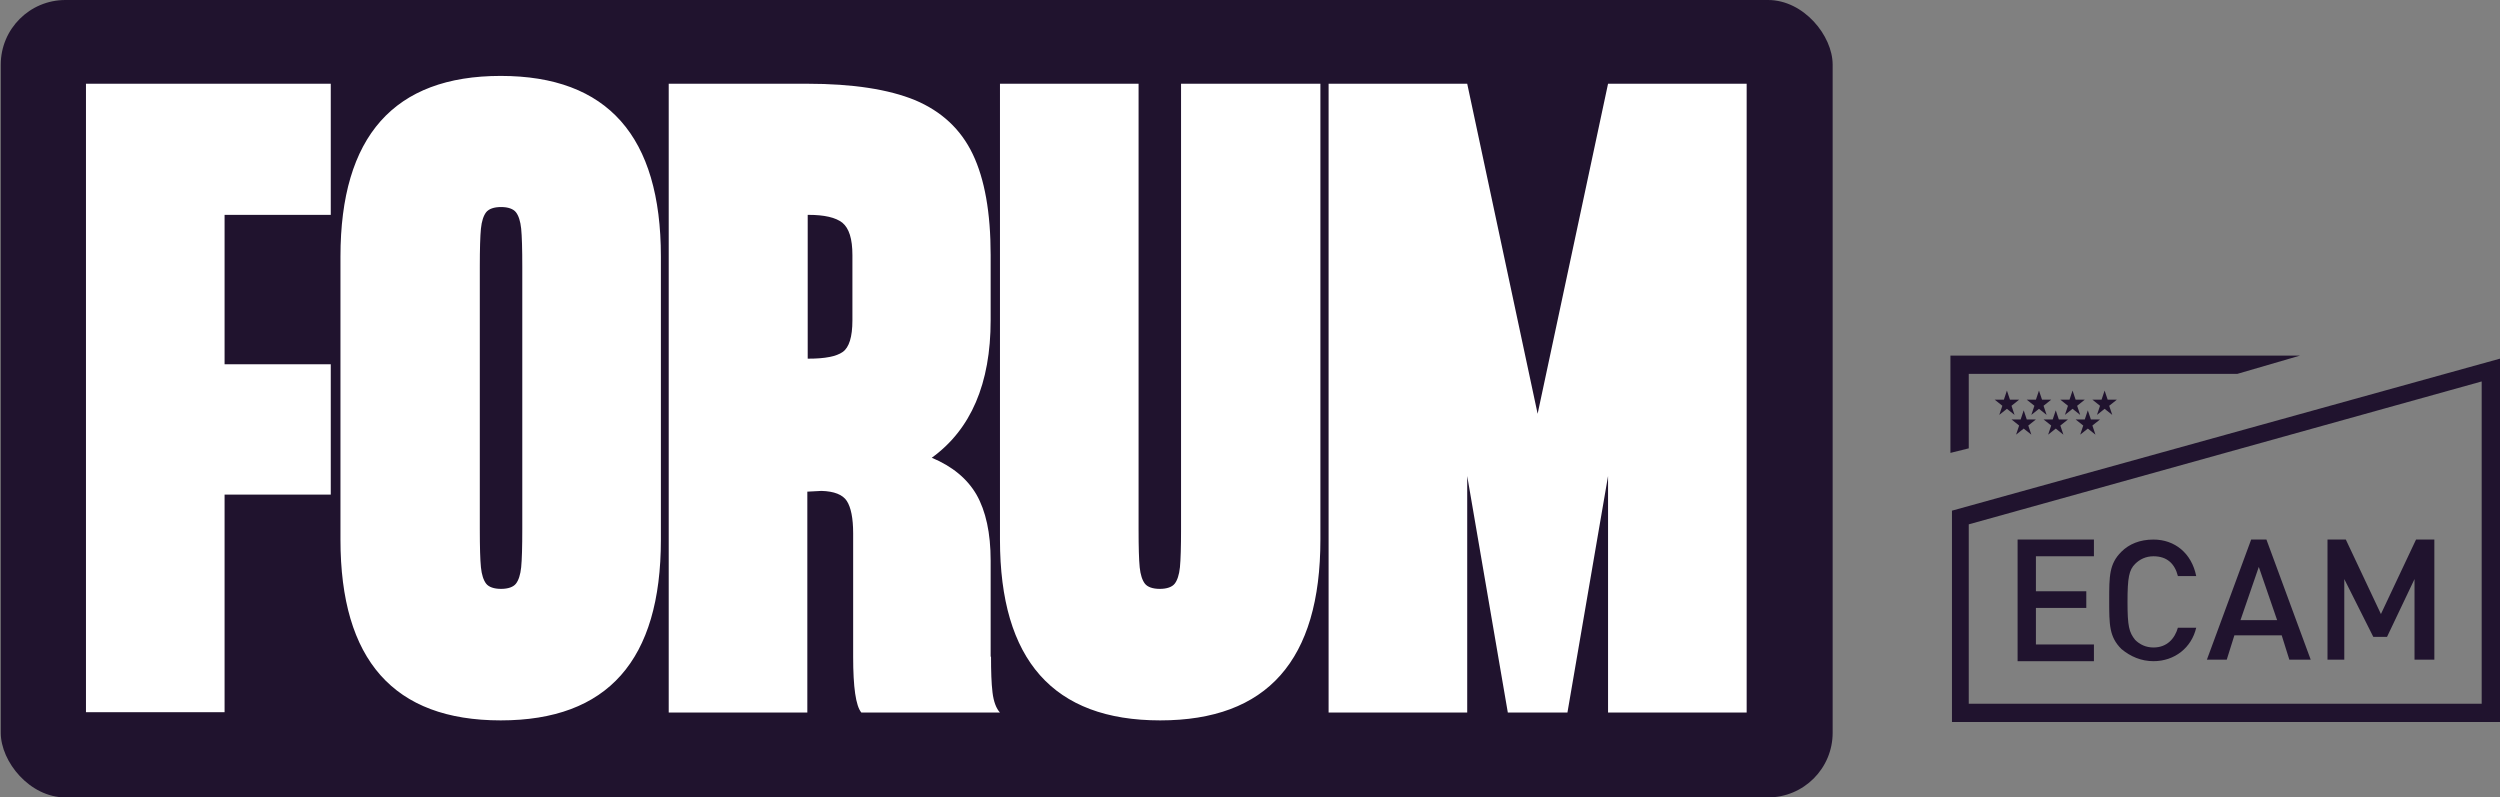 <svg width="232" height="74" viewBox="0 0 232 74" fill="none" xmlns="http://www.w3.org/2000/svg">
<rect x="0" y="0" width="232" height="74" fill="#808080" stroke="none"/>
<path fill-rule="evenodd" clip-rule="evenodd" d="M185.533 38.502L185.817 37.656L185.108 37.091H185.958L186.242 36.245L186.525 37.091H187.375L186.667 37.656L186.95 38.502L186.242 37.938L185.533 38.502ZM188.508 38.502L188.792 37.656L188.083 37.091H188.933L189.217 36.245L189.5 37.091H190.35L189.642 37.656L189.925 38.502L189.217 37.938L188.508 38.502ZM191.625 38.502L191.908 37.656L191.2 37.091H192.05L192.333 36.245L192.617 37.091H193.467L192.758 37.656L193.042 38.502L192.333 37.938L191.625 38.502ZM187.092 40.336L187.375 39.49L186.667 38.925H187.517L187.8 38.079L188.083 38.925H188.933L188.225 39.49L188.508 40.336L187.8 39.772L187.092 40.336ZM190.067 40.336L190.35 39.49L189.642 38.925H190.492L190.775 38.079L191.058 38.925H191.908L191.2 39.49L191.483 40.336L190.775 39.772L190.067 40.336ZM193.042 40.336L193.325 39.49L192.617 38.925H193.467L193.75 38.079L194.033 38.925H194.883L194.175 39.49L194.458 40.336L193.75 39.772L193.042 40.336ZM195.308 37.938L194.6 38.502L194.883 37.656L194.175 37.091H195.025L195.308 36.245L195.592 37.091H196.442L195.733 37.656L196.017 38.502L195.308 37.938ZM182.7 41.606L181 42.029V33H213.442L207.633 34.693H182.7V41.606ZM181.142 47.39L232 33.282V67H181.142V47.39ZM230.3 65.307V35.398L182.7 48.66V65.307H230.3ZM212.45 61.216L211.742 58.959H207.35L206.642 61.216H204.8L208.908 50.071H210.325L214.433 61.216H212.45ZM209.617 52.61L207.917 57.548H211.317L209.617 52.61ZM199.842 61.357C198.708 61.357 197.717 60.934 196.867 60.228C195.733 59.1 195.733 57.971 195.733 55.714C195.733 53.456 195.733 52.328 196.867 51.199C197.575 50.494 198.567 50.071 199.842 50.071C201.825 50.071 203.383 51.34 203.808 53.456H202.108C201.825 52.328 201.117 51.622 199.842 51.622C199.133 51.622 198.567 51.905 198.142 52.328C197.575 52.892 197.433 53.597 197.433 55.855C197.433 58.112 197.575 58.676 198.142 59.382C198.567 59.805 199.133 60.087 199.842 60.087C201.117 60.087 201.825 59.241 202.108 58.253H203.808C203.383 60.087 201.825 61.357 199.842 61.357ZM187.233 61.216V50.071H194.317V51.622H188.933V54.867H193.608V56.419H188.933V59.805H194.317V61.357H187.233V61.216ZM224.067 61.216V53.739L221.517 59.1H220.242L217.55 53.739V61.216H215.992V50.071H217.692L220.95 56.983L224.208 50.071H225.908V61.216H224.067Z" fill="#20132E"/>
<rect x="0.07" width="170" height="74" rx="6" fill="#20132E"/>
<path fill-rule="evenodd" clip-rule="evenodd" d="M7.978 7.771H30.695V19.939H20.841V33.802H30.695V45.902H20.841V66.091H7.978V7.771ZM46.463 7.045C56.387 7.045 61.331 12.645 61.331 23.811V50.085C61.331 61.286 56.387 66.852 46.463 66.852C36.539 66.852 31.595 61.251 31.595 50.085V23.811C31.595 12.645 36.574 7.045 46.463 7.045ZM48.468 24.745C48.468 23.085 48.434 21.91 48.365 21.219C48.295 20.527 48.123 20.009 47.88 19.698C47.638 19.386 47.154 19.213 46.497 19.213C45.84 19.213 45.356 19.386 45.114 19.698C44.872 20.009 44.699 20.527 44.63 21.219C44.561 21.91 44.526 23.12 44.526 24.745V49.117C44.526 50.776 44.561 51.952 44.63 52.643C44.699 53.334 44.872 53.853 45.114 54.164C45.356 54.475 45.84 54.648 46.497 54.648C47.154 54.648 47.638 54.475 47.88 54.164C48.123 53.853 48.295 53.334 48.365 52.643C48.434 51.952 48.468 50.742 48.468 49.117V24.745ZM91.967 60.94C91.967 62.288 92.001 63.395 92.105 64.259C92.209 65.123 92.451 65.745 92.797 66.126H79.934C79.415 65.503 79.173 63.775 79.173 60.94V49.497C79.173 48.08 78.966 47.077 78.585 46.49C78.205 45.902 77.41 45.591 76.234 45.556L74.92 45.625V66.126H62.057V7.771H74.92C79.139 7.771 82.458 8.289 84.913 9.292C87.368 10.329 89.166 11.988 90.272 14.305C91.379 16.621 91.932 19.732 91.932 23.673V29.723C91.932 35.6 90.1 39.852 86.469 42.479C88.371 43.275 89.754 44.415 90.618 45.902C91.483 47.423 91.932 49.463 91.932 52.021V60.94H91.967ZM79.104 23.673C79.104 22.152 78.793 21.184 78.17 20.666C77.548 20.181 76.511 19.939 75.024 19.939H74.955V33.284H75.024C76.58 33.284 77.617 33.076 78.205 32.661C78.793 32.247 79.104 31.279 79.104 29.723V23.673ZM109.671 7.771H122.533V50.085C122.533 61.286 117.589 66.852 107.665 66.852C97.741 66.852 92.797 61.251 92.797 50.085V7.771H105.66V49.117C105.66 50.776 105.694 51.952 105.763 52.643C105.832 53.334 106.005 53.853 106.247 54.164C106.489 54.475 106.973 54.648 107.63 54.648C108.287 54.648 108.771 54.475 109.014 54.164C109.256 53.853 109.428 53.334 109.498 52.643C109.567 51.952 109.601 50.742 109.601 49.117V7.771H109.671ZM136.157 7.771L142.692 38.4L149.227 7.771H162.09V66.126H149.227V44.173L145.458 66.126H139.926L136.157 44.173V66.126H123.294V7.771H136.157Z" fill="white"/>
</svg>
